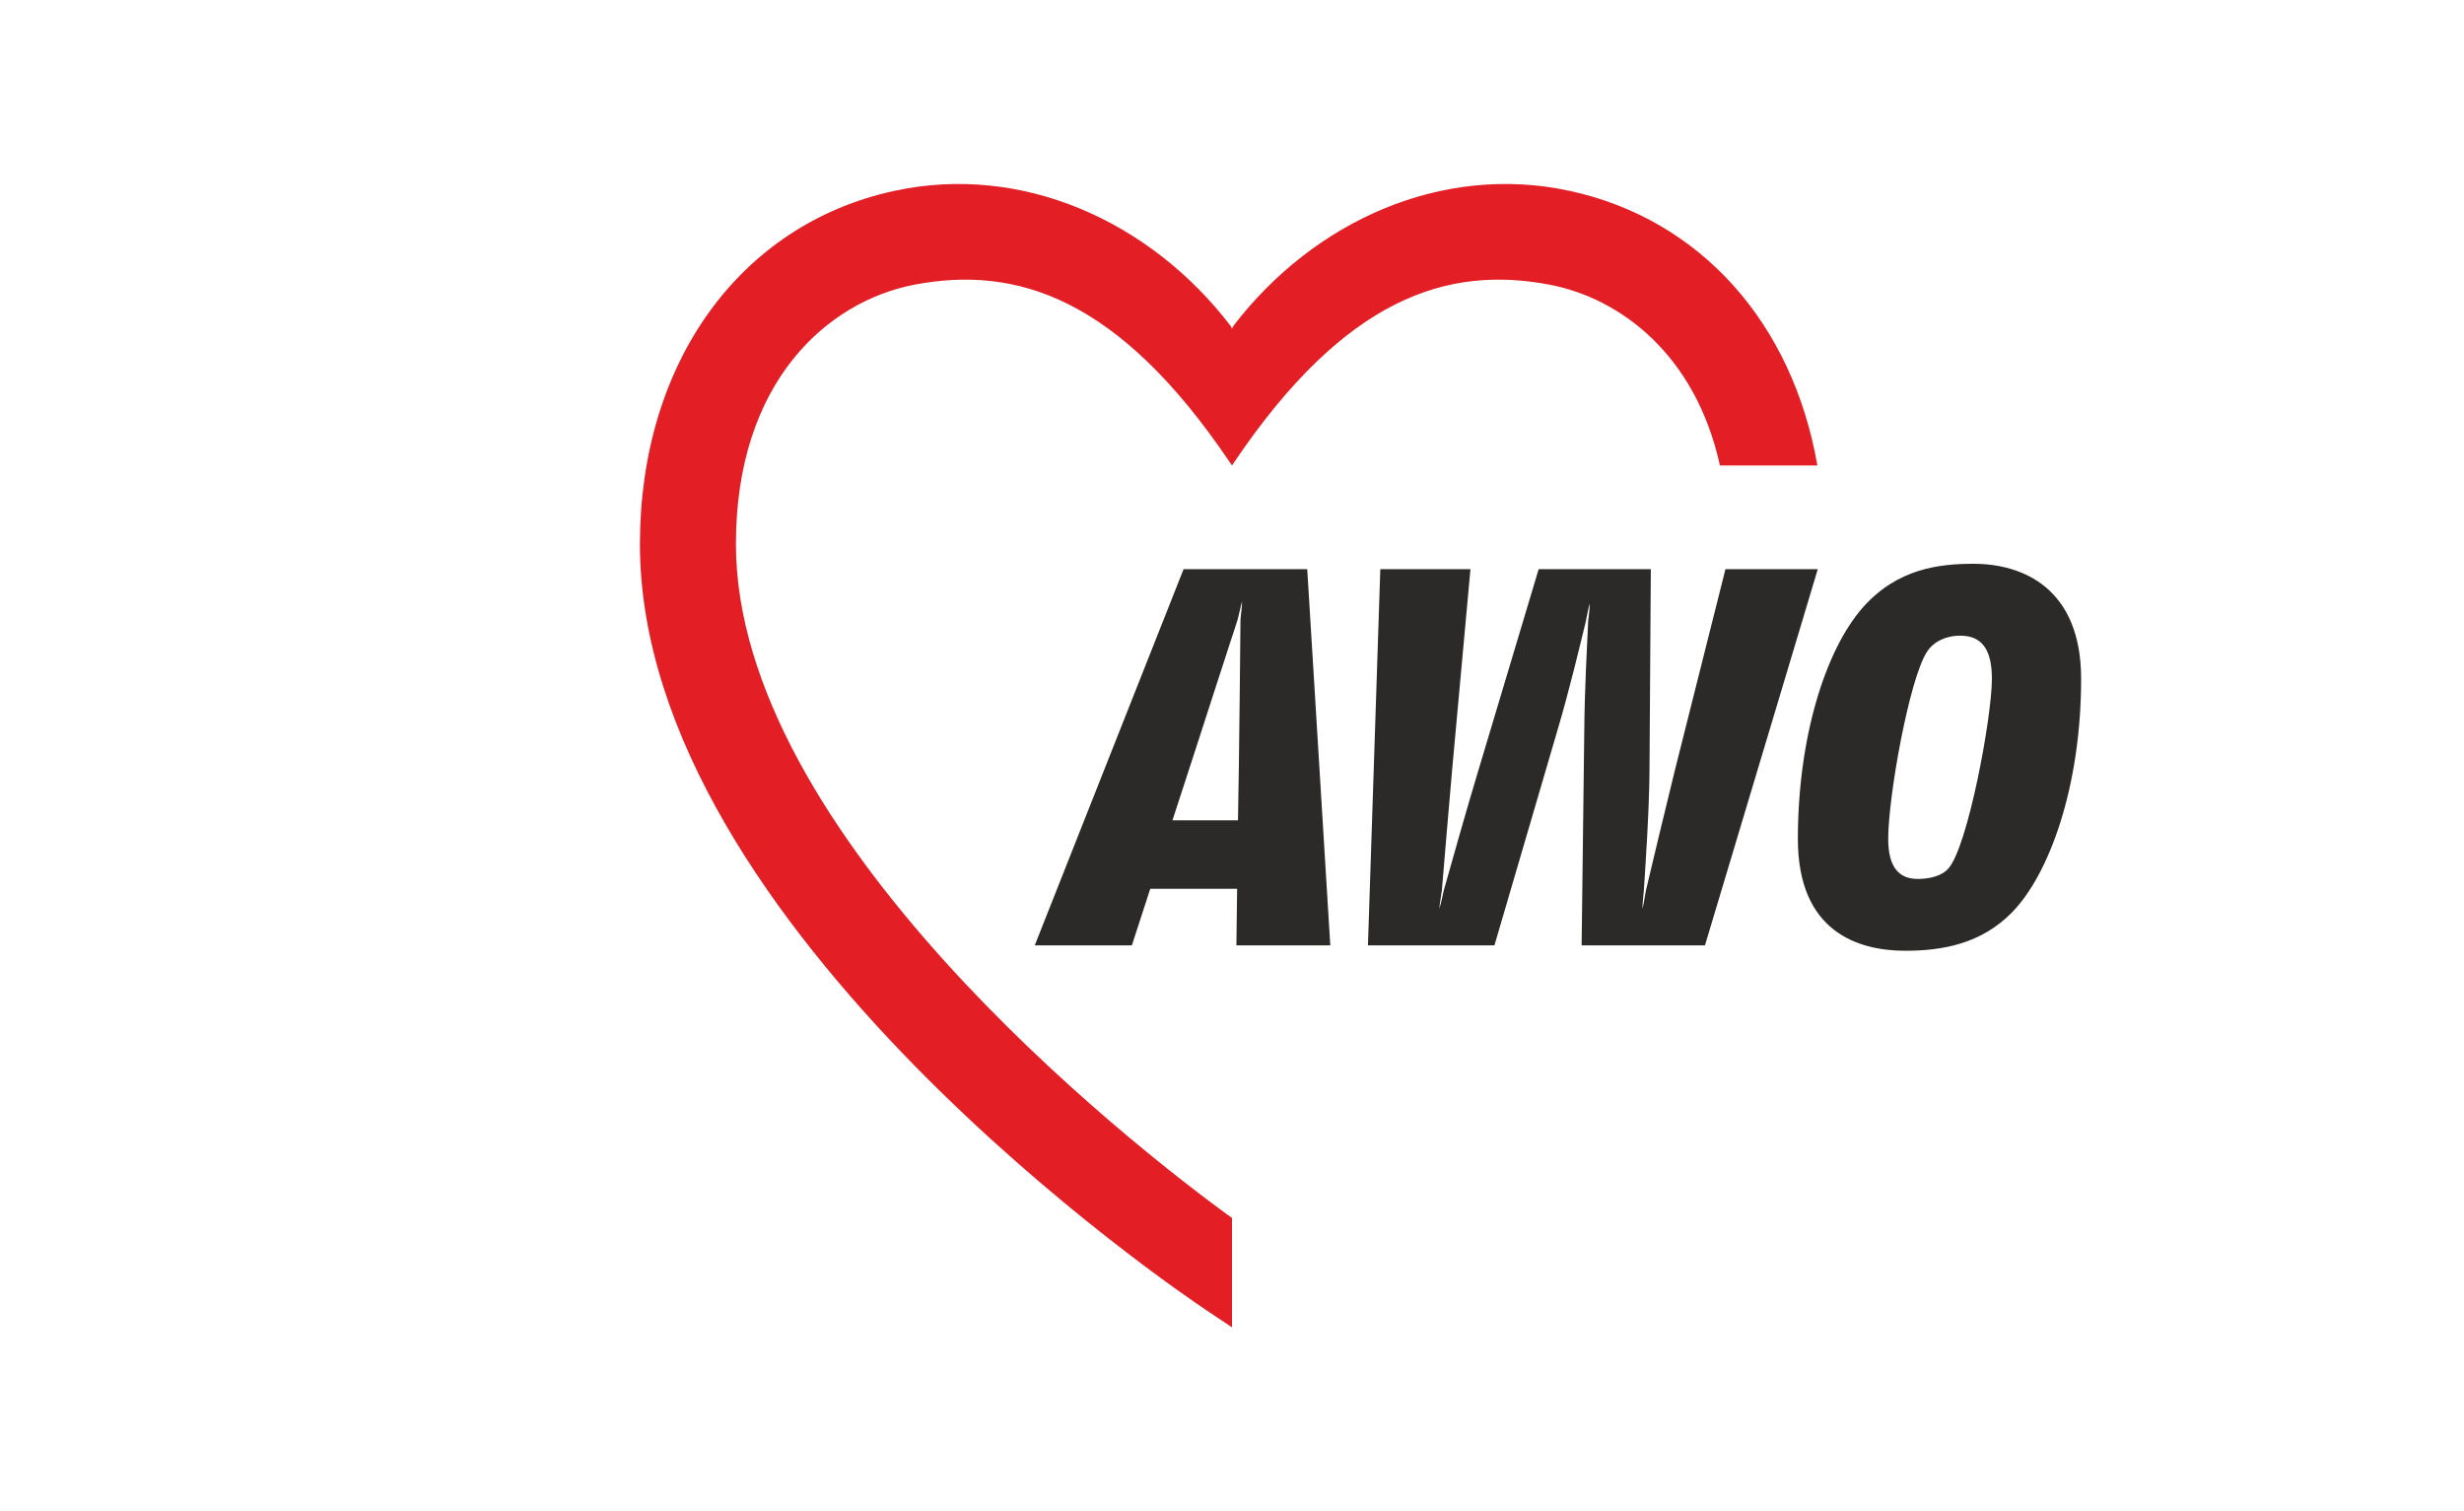 <?xml version="1.0" encoding="UTF-8"?>
<svg width="375px" height="230px" clip-rule="evenodd" fill-rule="evenodd" image-rendering="optimizeQuality" shape-rendering="geometricPrecision" text-rendering="geometricPrecision" version="1.0" viewBox="0 0 375 230" xml:space="preserve" xmlns="http://www.w3.org/2000/svg">
 <defs>
  <style type="text/css">
   <![CDATA[
    .fil0 {fill:white}
    .fil2 {fill:#2B2A29;fill-rule:nonzero}
    .fil1 {fill:#E31E25;fill-rule:nonzero}
   ]]>
  </style>
 </defs>
 
  
  <rect class="fil0" width="375" height="230"/>
  
   <path class="fil1" d="m276.59 70.84c-3.75-21.58-17.71-37.46-37.69-41.79-19.41-4.21-38.94 4.56-51.19 20.55-0.07 0.1-0.14 0.28-0.21 0.45-0.07-0.17-0.14-0.35-0.21-0.45-12.25-15.99-31.78-24.76-51.19-20.55-23.52 5.09-38.71 26.19-38.71 53.75 0 58.45 82.55 114.16 86.07 116.5l4.04 2.7v-16.64c-16.17-11.68-75.5-58.59-75.5-102.56 0-24.76 13.98-36.95 27.19-39.48 15.52-2.95 31.04 1.96 47.92 26.95 0.18 0.25 0.39 0.57 0.39 0.57s0.21-0.32 0.38-0.57c16.89-24.99 32.41-29.9 47.93-26.95 10.88 2.08 22.26 10.72 25.95 27.52h14.83z"/>
   <path class="fil2" d="m188.17 143.87 0.11-8.61h-13.22l-2.8 8.61h-14.78l22.65-57.25h18.82l3.51 57.25h-14.29zm0.2-49.61c-1.2 3.7-4.61 14.15-6.49 20.01l-3.44 10.57h9.97l0.14-8.51c0.07-4.5 0.2-17.65 0.24-21.99 0-0.32 0.25-2.12 0.25-2.8-0.21 0.63-0.56 2.39-0.67 2.72z"/>
   <path class="fil2" d="m259.48 143.87h-18.77l0.41-33.19c0.04-5.29 0.43-12.91 0.58-16.03 0-0.34 0.27-1.85 0.23-2.79-0.26 0.91-0.5 2.42-0.59 2.74-0.74 3.07-2.59 10.76-4.15 16l-9.75 33.27h-19.25l1.88-57.25h13.72l-2.78 30.44c-0.52 5.83-1.28 14.98-1.57 18.45-0.02 0.28-0.32 1.85-0.39 2.78 0.3-0.88 0.59-2.43 0.66-2.71 0.96-3.41 3.52-12.52 5.32-18.45l9.14-30.51h17.07l-0.2 30.49c-0.03 6.16-0.64 15.01-0.86 18.4-0.01 0.36-0.22 1.95-0.22 2.79 0.24-0.83 0.44-2.4 0.52-2.72 0.8-3.37 2.91-12.24 4.41-18.31l7.71-30.65h14.05l-17.17 57.25z"/>
   <path class="fil2" d="m306.18 138.88c-4.67 4.75-10.55 5.81-16.2 5.81-7.28 0-16.36-2.94-16.36-17.01 0-15.21 4.09-28.71 9.98-35.34 5.24-5.8 11.45-6.54 16.77-6.54 7.44 0 16.36 3.68 16.36 17.5 0 16.53-4.91 29.86-10.55 35.58zm-7.83-42.14c-2.61 0-4.36 1.25-5.09 2.47-2.7 4.18-5.89 22.01-5.89 28.47 0 4.33 1.67 6.08 4.48 6.08 2.87 0 4.18-1.01 4.67-1.58 2.95-3.27 6.63-22.99 6.63-28.88 0-4-1.21-6.56-4.8-6.56z"/>
  
 
</svg>
